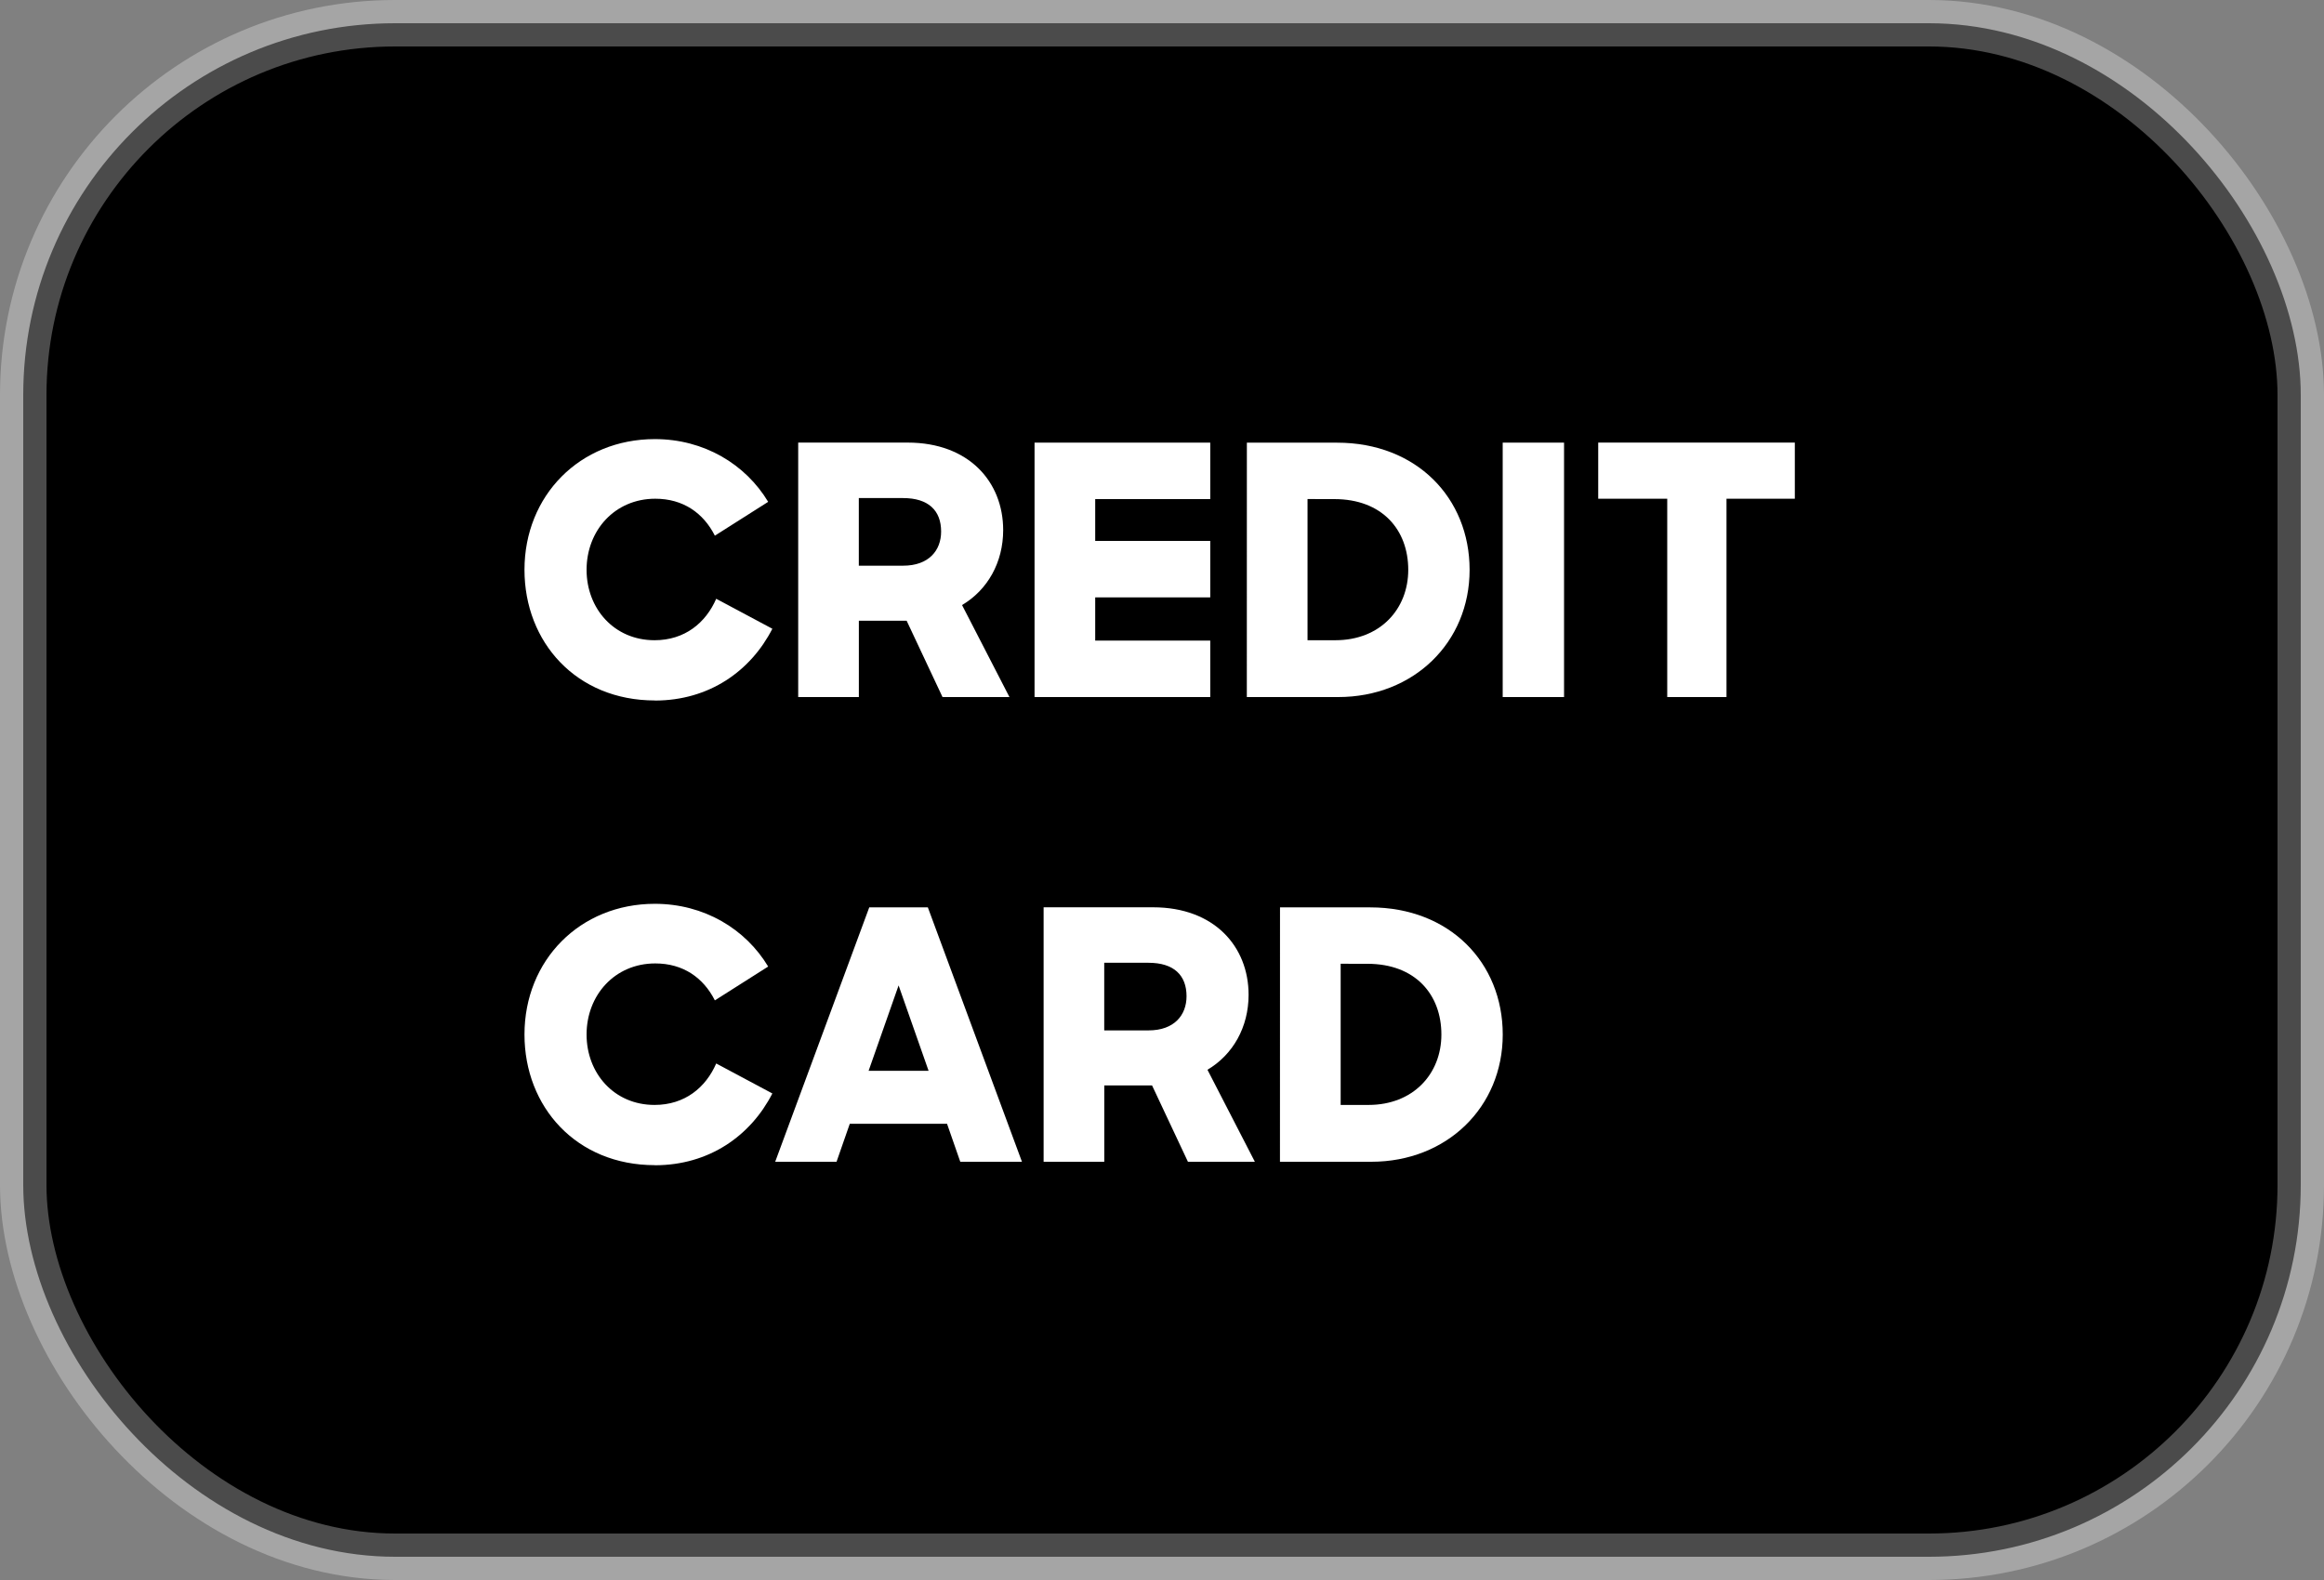 <?xml version="1.0" encoding="UTF-8"?>
<svg xmlns="http://www.w3.org/2000/svg" height="34" viewBox="0 0 50 34" width="50">
  <rect x="0" y="0" width="50" height="34" fill="#808080" stroke="none"/>
  <g fill="none" fill-rule="evenodd">
    <rect fill="#000" height="33" rx="8" stroke="#fff" stroke-opacity=".296" width="49" x=".5" y=".5"></rect>
    <g fill="#fff" fill-rule="nonzero" transform="translate(11 7)">
      <path d="m3.09 8.075c1.17 0 2.062-.637 2.527-1.545l-1.208-.645c-.225.517-.675.892-1.327.892-.87 0-1.462-.682-1.462-1.515 0-.848.608-1.53 1.478-1.53.6 0 1.035.307 1.282.795l1.147-.728c-.487-.81-1.38-1.35-2.438-1.35-1.613 0-2.805 1.215-2.805 2.812 0 1.56 1.117 2.812 2.805 2.812z"></path>
      <path d="m6.173 8h1.305v-1.643h1.028l.772 1.643h1.44l-1.02-1.98c.547-.323.885-.915.885-1.613 0-1.035-.735-1.883-2.055-1.883h-2.355zm2.257-4.282c.547 0 .818.27.818.72 0 .405-.263.735-.818.735h-.953v-1.455z"></path>
      <path d="m11.258 8h3.78v-1.215h-2.475v-.93h2.475v-1.215h-2.475v-.9h2.475v-1.215h-3.78z"></path>
      <path d="m15.825 8h1.965c1.627 0 2.828-1.177 2.828-2.737 0-1.552-1.147-2.737-2.85-2.737h-1.942zm1.883-4.26c1.028 0 1.59.66 1.59 1.522 0 .848-.608 1.515-1.567 1.515h-.6v-3.038z"></path>
      <path d="m21.33 8h1.32v-5.475h-1.32z"></path>
      <path d="m24.87 8h1.275v-4.268h1.47v-1.208h-4.23v1.208h1.485z"></path>
      <path d="m3.09 18.075c1.17 0 2.062-.637 2.527-1.545l-1.208-.645c-.225.517-.675.892-1.327.892-.87 0-1.462-.682-1.462-1.515 0-.848.608-1.53 1.478-1.53.6 0 1.035.307 1.282.795l1.147-.728c-.487-.81-1.38-1.35-2.438-1.35-1.613 0-2.805 1.215-2.805 2.812 0 1.56 1.117 2.812 2.805 2.812z"></path>
      <path d="m5.678 18h1.32l.285-.818h2.092l.285.818h1.327l-2.025-5.475h-1.26zm2.655-3.795.645 1.837h-1.29z"></path>
      <path d="m11.453 18h1.305v-1.643h1.028l.772 1.643h1.44l-1.02-1.98c.547-.323.885-.915.885-1.613 0-1.035-.735-1.883-2.055-1.883h-2.355zm2.257-4.282c.547 0 .818.27.818.72 0 .405-.263.735-.818.735h-.953v-1.455z"></path>
      <path d="m16.538 18h1.965c1.627 0 2.828-1.177 2.828-2.737 0-1.552-1.147-2.737-2.85-2.737h-1.942zm1.883-4.26c1.028 0 1.59.66 1.59 1.522 0 .848-.608 1.515-1.567 1.515h-.6v-3.038z"></path>
    </g>
  </g>
</svg>
